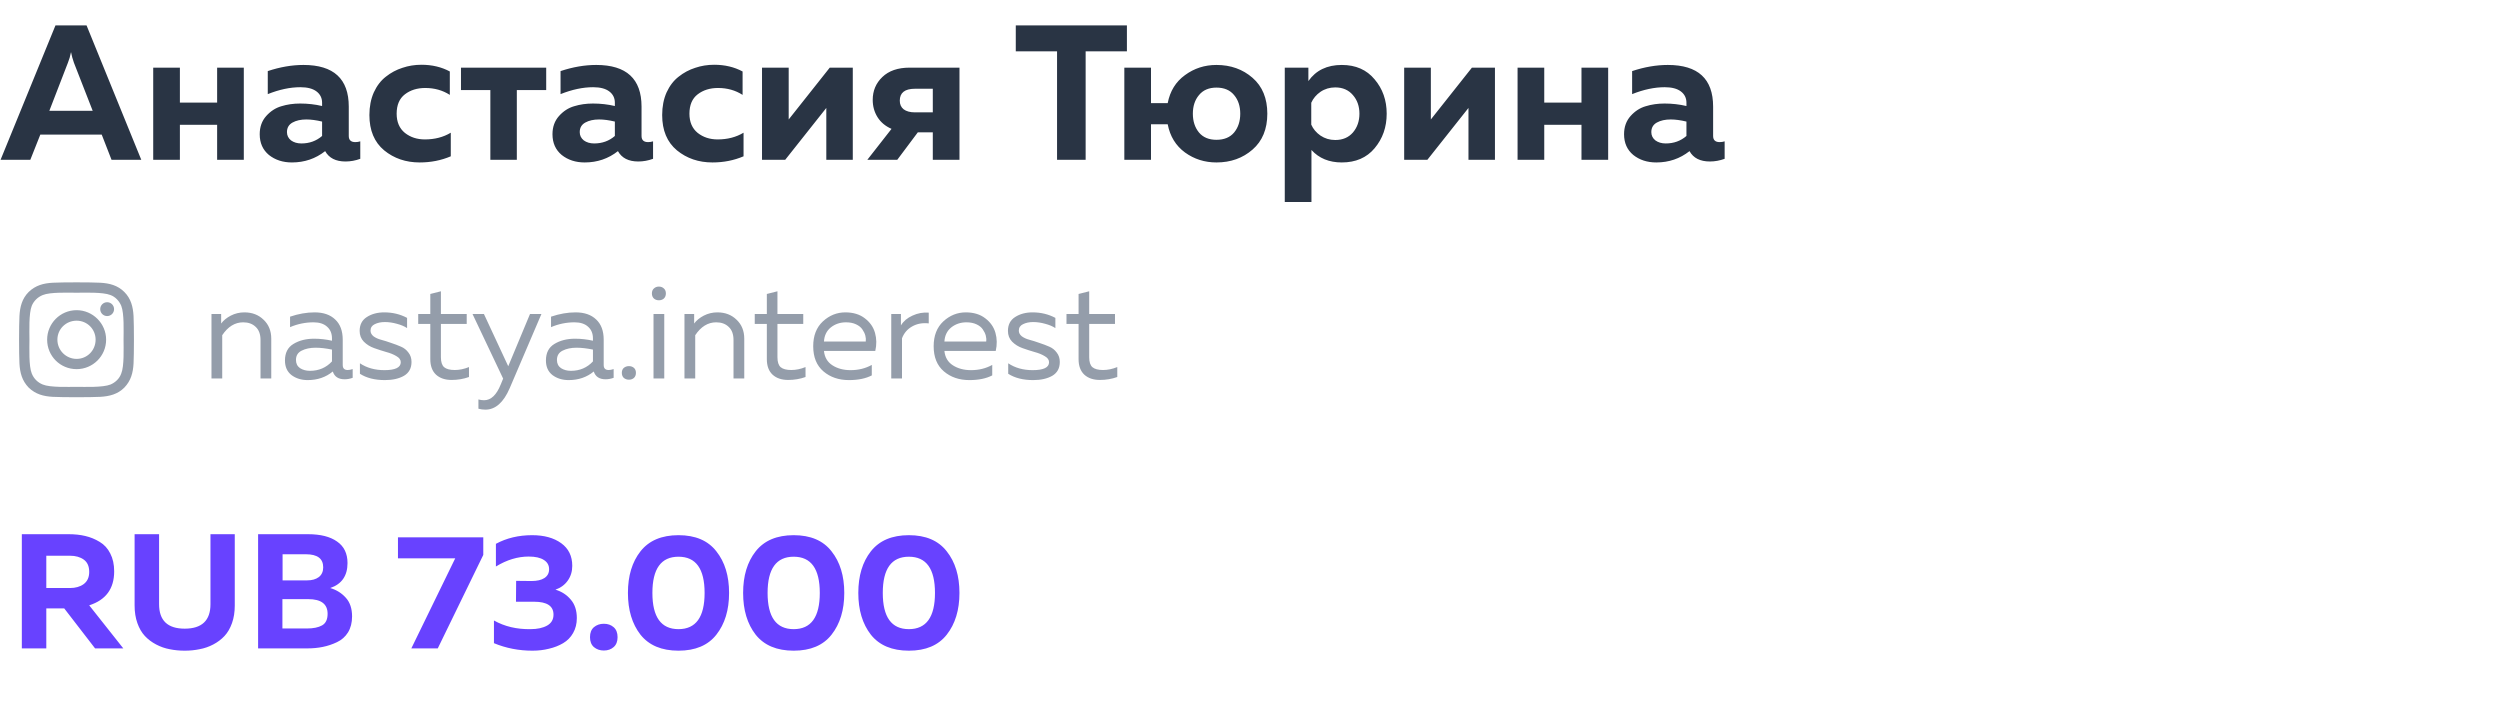 <?xml version="1.0" encoding="UTF-8"?> <svg xmlns="http://www.w3.org/2000/svg" width="250" height="71" viewBox="0 0 250 71" fill="none"> <path d="M4.63 64.84H2.183V53.42H6.882C7.48 53.42 8.029 53.48 8.529 53.599C9.041 53.719 9.519 53.915 9.965 54.187C10.422 54.458 10.775 54.844 11.025 55.345C11.287 55.845 11.417 56.443 11.417 57.139C11.417 58.869 10.585 60 8.921 60.533L12.331 64.84H9.508L6.425 60.843H4.63V64.84ZM4.63 55.573V58.803H6.996C7.551 58.803 8.007 58.673 8.366 58.412C8.736 58.14 8.921 57.732 8.921 57.188C8.921 56.634 8.742 56.226 8.383 55.965C8.024 55.704 7.561 55.573 6.996 55.573H4.63ZM21.047 53.42H23.477V60.549C23.477 61.202 23.385 61.789 23.2 62.311C23.015 62.833 22.765 63.263 22.45 63.6C22.134 63.937 21.759 64.22 21.324 64.448C20.889 64.677 20.432 64.834 19.953 64.921C19.486 65.019 18.991 65.068 18.469 65.068C17.947 65.068 17.447 65.019 16.968 64.921C16.5 64.834 16.049 64.677 15.614 64.448C15.179 64.22 14.804 63.937 14.488 63.6C14.173 63.263 13.923 62.833 13.738 62.311C13.553 61.789 13.46 61.202 13.46 60.549V53.42H15.908V60.419C15.908 62.05 16.761 62.866 18.469 62.866C20.187 62.866 21.047 62.05 21.047 60.419V53.42ZM25.81 53.42H30.803C32.053 53.42 33.021 53.664 33.707 54.154C34.403 54.632 34.751 55.35 34.751 56.307C34.751 57.58 34.174 58.412 33.021 58.803C33.652 58.988 34.174 59.315 34.588 59.782C35.001 60.239 35.208 60.859 35.208 61.642C35.208 62.262 35.072 62.795 34.8 63.241C34.528 63.676 34.158 64.002 33.69 64.22C33.233 64.437 32.76 64.595 32.271 64.693C31.792 64.791 31.276 64.84 30.721 64.84H25.81V53.42ZM32.76 61.381C32.76 60.402 32.113 59.913 30.819 59.913H28.241V62.849H30.689C31.33 62.849 31.836 62.746 32.206 62.539C32.575 62.333 32.76 61.947 32.76 61.381ZM32.32 56.731C32.32 55.861 31.744 55.426 30.591 55.426H28.258V58.037H30.721C31.2 58.037 31.586 57.928 31.879 57.71C32.173 57.482 32.32 57.156 32.32 56.731ZM39.796 53.73H48.328V55.492L43.776 64.84H41.133L45.522 55.834H39.796V53.73ZM57.226 56.585C57.226 57.15 57.074 57.645 56.769 58.069C56.476 58.483 56.068 58.782 55.546 58.967C56.166 59.151 56.677 59.483 57.079 59.962C57.482 60.429 57.683 61.044 57.683 61.805C57.683 62.371 57.558 62.871 57.308 63.306C57.069 63.73 56.737 64.068 56.313 64.318C55.888 64.568 55.415 64.753 54.893 64.873C54.382 65.003 53.833 65.068 53.245 65.068C51.886 65.068 50.602 64.818 49.395 64.318V62.05C50.461 62.648 51.679 62.937 53.05 62.915C53.735 62.915 54.29 62.795 54.714 62.556C55.138 62.316 55.35 61.952 55.35 61.463C55.35 60.603 54.708 60.174 53.425 60.174H51.598L51.614 58.086L53.148 58.102C53.702 58.102 54.132 58.004 54.436 57.808C54.752 57.602 54.91 57.308 54.91 56.927C54.91 56.525 54.736 56.215 54.388 55.997C54.039 55.769 53.534 55.655 52.87 55.655C51.772 55.655 50.679 55.986 49.591 56.65V54.382C50.657 53.806 51.864 53.518 53.213 53.518C54.409 53.518 55.377 53.784 56.117 54.317C56.856 54.85 57.226 55.606 57.226 56.585ZM61.365 62.719C61.626 62.947 61.757 63.279 61.757 63.714C61.757 64.149 61.626 64.481 61.365 64.709C61.104 64.938 60.778 65.052 60.386 65.052C59.995 65.052 59.663 64.938 59.391 64.709C59.13 64.481 59 64.149 59 63.714C59 63.279 59.13 62.947 59.391 62.719C59.663 62.491 59.995 62.376 60.386 62.376C60.778 62.376 61.104 62.491 61.365 62.719ZM64.049 63.469C63.211 62.393 62.793 61.001 62.793 59.293C62.793 57.585 63.211 56.199 64.049 55.133C64.897 54.056 66.164 53.518 67.85 53.518C69.536 53.518 70.798 54.056 71.635 55.133C72.484 56.199 72.908 57.585 72.908 59.293C72.908 61.001 72.484 62.393 71.635 63.469C70.798 64.535 69.536 65.068 67.85 65.068C66.164 65.068 64.897 64.535 64.049 63.469ZM67.85 62.915C69.59 62.915 70.46 61.708 70.46 59.293C70.46 56.878 69.59 55.671 67.85 55.671C66.11 55.671 65.24 56.878 65.24 59.293C65.24 61.708 66.11 62.915 67.85 62.915ZM75.568 63.469C74.73 62.393 74.312 61.001 74.312 59.293C74.312 57.585 74.73 56.199 75.568 55.133C76.416 54.056 77.683 53.518 79.369 53.518C81.055 53.518 82.317 54.056 83.154 55.133C84.002 56.199 84.427 57.585 84.427 59.293C84.427 61.001 84.002 62.393 83.154 63.469C82.317 64.535 81.055 65.068 79.369 65.068C77.683 65.068 76.416 64.535 75.568 63.469ZM79.369 62.915C81.109 62.915 81.979 61.708 81.979 59.293C81.979 56.878 81.109 55.671 79.369 55.671C77.629 55.671 76.759 56.878 76.759 59.293C76.759 61.708 77.629 62.915 79.369 62.915ZM87.087 63.469C86.249 62.393 85.831 61.001 85.831 59.293C85.831 57.585 86.249 56.199 87.087 55.133C87.935 54.056 89.202 53.518 90.888 53.518C92.574 53.518 93.835 54.056 94.673 55.133C95.521 56.199 95.945 57.585 95.945 59.293C95.945 61.001 95.521 62.393 94.673 63.469C93.835 64.535 92.574 65.068 90.888 65.068C89.202 65.068 87.935 64.535 87.087 63.469ZM90.888 62.915C92.628 62.915 93.498 61.708 93.498 59.293C93.498 56.878 92.628 55.671 90.888 55.671C89.148 55.671 88.278 56.878 88.278 59.293C88.278 61.708 89.148 62.915 90.888 62.915Z" fill="#6842FF"></path> <path d="M3.033 15.977H0.058L5.547 2.541H8.656L14.127 15.977H11.152L10.173 13.462H4.031L3.033 15.977ZM6.795 6.265L4.933 11.082H9.27L7.39 6.265C7.262 5.906 7.166 5.554 7.102 5.209C7.025 5.606 6.922 5.958 6.795 6.265ZM17.989 15.977H15.321V6.764H17.989V10.257H21.713V6.764H24.381V15.977H21.713V12.483H17.989V15.977ZM34.877 13.597C34.877 14.006 35.094 14.211 35.529 14.211C35.708 14.211 35.875 14.185 36.028 14.134V15.881C35.542 16.06 35.049 16.149 34.55 16.149C33.578 16.149 32.9 15.804 32.516 15.113C31.556 15.868 30.449 16.245 29.195 16.245C28.287 16.245 27.519 15.996 26.892 15.497C26.278 14.985 25.971 14.294 25.971 13.424C25.971 12.694 26.188 12.087 26.623 11.6C27.058 11.114 27.564 10.788 28.14 10.622C28.715 10.442 29.343 10.353 30.021 10.353C30.776 10.353 31.505 10.436 32.209 10.602V10.276C32.209 9.803 32.023 9.425 31.652 9.144C31.281 8.862 30.744 8.721 30.04 8.721C29.016 8.721 27.929 8.952 26.777 9.412V7.109C28.005 6.7 29.195 6.495 30.347 6.495C33.367 6.495 34.877 7.883 34.877 10.66V13.597ZM30.635 11.946C30.085 11.946 29.624 12.048 29.253 12.253C28.882 12.458 28.696 12.778 28.696 13.213C28.696 13.545 28.831 13.82 29.099 14.038C29.381 14.243 29.726 14.345 30.136 14.345C30.942 14.345 31.633 14.096 32.209 13.597V12.157C31.62 12.016 31.096 11.946 30.635 11.946ZM36.94 11.505C36.94 10.66 37.087 9.905 37.381 9.24C37.688 8.574 38.091 8.05 38.59 7.666C39.089 7.269 39.639 6.975 40.241 6.783C40.842 6.578 41.476 6.476 42.141 6.476C43.203 6.476 44.15 6.7 44.982 7.148V9.489C44.265 9.028 43.446 8.798 42.525 8.798C41.719 8.798 41.041 9.009 40.49 9.432C39.94 9.854 39.665 10.5 39.665 11.37C39.665 12.202 39.94 12.842 40.49 13.29C41.041 13.725 41.706 13.942 42.486 13.942C43.472 13.942 44.335 13.718 45.078 13.27V15.631C44.118 16.041 43.081 16.245 41.968 16.245C40.586 16.245 39.403 15.842 38.417 15.036C37.432 14.217 36.94 13.04 36.94 11.505ZM51.683 15.977H49.035V9.009H46.098V6.764H54.62V9.009H51.683V15.977ZM64.154 13.597C64.154 14.006 64.372 14.211 64.807 14.211C64.986 14.211 65.152 14.185 65.306 14.134V15.881C64.82 16.06 64.327 16.149 63.828 16.149C62.855 16.149 62.177 15.804 61.794 15.113C60.834 15.868 59.727 16.245 58.473 16.245C57.565 16.245 56.797 15.996 56.17 15.497C55.556 14.985 55.248 14.294 55.248 13.424C55.248 12.694 55.466 12.087 55.901 11.6C56.336 11.114 56.842 10.788 57.417 10.622C57.993 10.442 58.62 10.353 59.298 10.353C60.053 10.353 60.783 10.436 61.486 10.602V10.276C61.486 9.803 61.301 9.425 60.93 9.144C60.559 8.862 60.021 8.721 59.318 8.721C58.294 8.721 57.206 8.952 56.055 9.412V7.109C57.283 6.7 58.473 6.495 59.625 6.495C62.644 6.495 64.154 7.883 64.154 10.66V13.597ZM59.913 11.946C59.362 11.946 58.902 12.048 58.531 12.253C58.16 12.458 57.974 12.778 57.974 13.213C57.974 13.545 58.108 13.82 58.377 14.038C58.658 14.243 59.004 14.345 59.413 14.345C60.22 14.345 60.911 14.096 61.486 13.597V12.157C60.898 12.016 60.373 11.946 59.913 11.946ZM66.217 11.505C66.217 10.66 66.364 9.905 66.659 9.24C66.966 8.574 67.369 8.05 67.868 7.666C68.367 7.269 68.917 6.975 69.518 6.783C70.12 6.578 70.753 6.476 71.419 6.476C72.481 6.476 73.427 6.7 74.259 7.148V9.489C73.543 9.028 72.724 8.798 71.802 8.798C70.996 8.798 70.318 9.009 69.768 9.432C69.218 9.854 68.943 10.5 68.943 11.37C68.943 12.202 69.218 12.842 69.768 13.29C70.318 13.725 70.984 13.942 71.764 13.942C72.749 13.942 73.613 13.718 74.355 13.27V15.631C73.395 16.041 72.359 16.245 71.246 16.245C69.864 16.245 68.68 15.842 67.695 15.036C66.71 14.217 66.217 13.04 66.217 11.505ZM78.523 15.977H76.201V6.764H78.869V11.946L82.976 6.764H85.279V15.977H82.631V10.794L78.523 15.977ZM89.729 15.977H86.735L89.153 12.886C88.539 12.618 88.072 12.227 87.752 11.716C87.432 11.204 87.272 10.628 87.272 9.988C87.272 9.08 87.592 8.318 88.232 7.704C88.884 7.077 89.793 6.764 90.957 6.764H95.948V15.977H93.28V13.232H91.783L89.729 15.977ZM89.978 10.065C89.978 10.436 90.106 10.724 90.362 10.929C90.631 11.133 91.008 11.236 91.495 11.236H93.28V8.875H91.495C90.484 8.875 89.978 9.272 89.978 10.065ZM101.578 2.541H112.691V5.132H108.564V15.977H105.705V5.132H101.578V2.541ZM125.254 7.781C126.239 8.638 126.732 9.835 126.732 11.37C126.732 12.906 126.239 14.102 125.254 14.959C124.269 15.817 123.066 16.245 121.645 16.245C120.468 16.245 119.419 15.913 118.498 15.247C117.576 14.569 117.001 13.629 116.77 12.426H115.1V15.977H112.433V6.764H115.1V10.315H116.77C117.001 9.112 117.576 8.178 118.498 7.512C119.419 6.834 120.468 6.495 121.645 6.495C123.066 6.495 124.269 6.924 125.254 7.781ZM119.899 9.508C119.489 9.995 119.285 10.615 119.285 11.37C119.285 12.125 119.489 12.752 119.899 13.251C120.308 13.737 120.89 13.98 121.645 13.98C122.413 13.98 123.002 13.737 123.411 13.251C123.821 12.752 124.025 12.125 124.025 11.37C124.025 10.615 123.821 9.995 123.411 9.508C123.002 9.009 122.413 8.76 121.645 8.76C120.89 8.76 120.308 9.009 119.899 9.508ZM130.838 8.107C131.593 7.032 132.706 6.495 134.178 6.495C135.572 6.495 136.666 6.975 137.46 7.934C138.266 8.881 138.669 10.027 138.669 11.37C138.669 12.714 138.266 13.865 137.46 14.825C136.666 15.772 135.572 16.245 134.178 16.245C132.911 16.245 131.9 15.829 131.145 14.998V20.199H128.477V6.764H130.838V8.107ZM135.291 13.251C135.726 12.739 135.943 12.112 135.943 11.37C135.943 10.628 135.726 10.007 135.291 9.508C134.856 8.997 134.267 8.741 133.525 8.741C132.975 8.741 132.482 8.888 132.047 9.182C131.625 9.476 131.318 9.841 131.126 10.276V12.464C131.318 12.899 131.625 13.264 132.047 13.558C132.482 13.852 132.975 14 133.525 14C134.267 14 134.856 13.75 135.291 13.251ZM142.739 15.977H140.417V6.764H143.085V11.946L147.192 6.764H149.495V15.977H146.847V10.794L142.739 15.977ZM154.425 15.977H151.757V6.764H154.425V10.257H158.148V6.764H160.816V15.977H158.148V12.483H154.425V15.977ZM171.312 13.597C171.312 14.006 171.53 14.211 171.965 14.211C172.144 14.211 172.31 14.185 172.464 14.134V15.881C171.977 16.06 171.485 16.149 170.986 16.149C170.013 16.149 169.335 15.804 168.951 15.113C167.992 15.868 166.885 16.245 165.631 16.245C164.722 16.245 163.954 15.996 163.328 15.497C162.713 14.985 162.406 14.294 162.406 13.424C162.406 12.694 162.624 12.087 163.059 11.6C163.494 11.114 163.999 10.788 164.575 10.622C165.151 10.442 165.778 10.353 166.456 10.353C167.211 10.353 167.94 10.436 168.644 10.602V10.276C168.644 9.803 168.459 9.425 168.088 9.144C167.716 8.862 167.179 8.721 166.475 8.721C165.452 8.721 164.364 8.952 163.212 9.412V7.109C164.441 6.7 165.631 6.495 166.782 6.495C169.802 6.495 171.312 7.883 171.312 10.66V13.597ZM167.07 11.946C166.52 11.946 166.059 12.048 165.688 12.253C165.317 12.458 165.132 12.778 165.132 13.213C165.132 13.545 165.266 13.82 165.535 14.038C165.816 14.243 166.162 14.345 166.571 14.345C167.377 14.345 168.068 14.096 168.644 13.597V12.157C168.056 12.016 167.531 11.946 167.07 11.946Z" fill="#293444"></path> <path d="M22.115 32.352C22.348 32.039 22.67 31.775 23.082 31.56C23.503 31.345 23.956 31.237 24.439 31.237C25.218 31.237 25.859 31.484 26.36 31.976C26.871 32.46 27.126 33.092 27.126 33.871V37.848H26.052V34.005C26.052 33.423 25.89 32.984 25.568 32.688C25.254 32.384 24.838 32.232 24.318 32.232C23.494 32.232 22.796 32.662 22.222 33.521V37.848H21.148V31.399H22.115V32.352ZM34.273 36.504C34.273 36.836 34.439 37.001 34.77 37.001C34.913 37.001 35.079 36.97 35.267 36.907V37.781C34.998 37.879 34.73 37.928 34.461 37.928C33.843 37.928 33.449 37.669 33.279 37.149C32.589 37.722 31.752 38.009 30.766 38.009C30.139 38.009 29.602 37.843 29.154 37.512C28.715 37.171 28.496 36.683 28.496 36.047C28.496 35.286 28.778 34.735 29.342 34.395C29.915 34.045 30.605 33.871 31.411 33.871C32.002 33.871 32.598 33.938 33.198 34.072V33.844C33.198 33.351 33.037 32.962 32.714 32.675C32.392 32.379 31.94 32.232 31.357 32.232C30.542 32.232 29.759 32.393 29.006 32.715V31.667C29.848 31.381 30.668 31.237 31.465 31.237C32.343 31.237 33.028 31.475 33.52 31.95C34.022 32.415 34.273 33.092 34.273 33.978V36.504ZM29.597 35.994C29.597 36.352 29.732 36.625 30 36.813C30.278 36.992 30.61 37.082 30.995 37.082C31.881 37.082 32.616 36.768 33.198 36.141V34.959C32.589 34.834 32.043 34.771 31.559 34.771C31.012 34.771 30.547 34.87 30.162 35.066C29.785 35.255 29.597 35.564 29.597 35.994ZM35.965 33.092C35.965 32.474 36.202 32.012 36.677 31.708C37.161 31.394 37.743 31.237 38.424 31.237C39.257 31.237 40.018 31.421 40.708 31.788V32.809C40.439 32.63 40.099 32.487 39.687 32.379C39.275 32.263 38.876 32.205 38.491 32.205C38.097 32.205 37.756 32.276 37.47 32.42C37.192 32.554 37.053 32.769 37.053 33.065C37.053 33.28 37.152 33.468 37.349 33.629C37.555 33.781 37.81 33.898 38.115 33.978C38.419 34.059 38.746 34.162 39.096 34.287C39.454 34.404 39.785 34.529 40.09 34.663C40.394 34.789 40.645 34.986 40.842 35.255C41.048 35.514 41.151 35.828 41.151 36.195C41.151 36.822 40.9 37.283 40.399 37.579C39.897 37.866 39.261 38.009 38.491 38.009C37.479 38.009 36.646 37.798 35.992 37.377V36.329C36.673 36.786 37.488 37.015 38.437 37.015C39.53 37.015 40.076 36.75 40.076 36.222C40.076 35.98 39.933 35.779 39.646 35.617C39.369 35.447 39.028 35.308 38.625 35.201C38.222 35.084 37.819 34.955 37.416 34.811C37.013 34.668 36.668 34.453 36.382 34.166C36.104 33.88 35.965 33.521 35.965 33.092ZM43.03 29.397L44.091 29.128V31.399H46.671V32.393H44.091V35.725C44.091 36.2 44.199 36.531 44.413 36.719C44.637 36.907 44.991 37.001 45.475 37.001C45.941 37.001 46.415 36.903 46.899 36.706V37.7C46.353 37.897 45.775 37.995 45.166 37.995C44.512 37.995 43.992 37.821 43.607 37.471C43.222 37.113 43.03 36.594 43.03 35.913V32.393H41.821V31.399H43.03V29.397ZM50.824 36.625L53.001 31.399H54.143L50.972 38.815C50.354 40.248 49.544 40.965 48.54 40.965C48.298 40.965 48.066 40.933 47.842 40.871V39.944C48.03 39.997 48.218 40.024 48.406 40.024C49.096 40.024 49.651 39.5 50.072 38.452L50.314 37.861L47.251 31.399H48.392L50.824 36.625ZM60.37 36.504C60.37 36.836 60.535 37.001 60.867 37.001C61.01 37.001 61.176 36.97 61.364 36.907V37.781C61.095 37.879 60.827 37.928 60.558 37.928C59.94 37.928 59.546 37.669 59.376 37.149C58.686 37.722 57.848 38.009 56.863 38.009C56.236 38.009 55.699 37.843 55.251 37.512C54.812 37.171 54.593 36.683 54.593 36.047C54.593 35.286 54.875 34.735 55.439 34.395C56.012 34.045 56.702 33.871 57.508 33.871C58.099 33.871 58.695 33.938 59.295 34.072V33.844C59.295 33.351 59.134 32.962 58.811 32.675C58.489 32.379 58.036 32.232 57.454 32.232C56.639 32.232 55.855 32.393 55.103 32.715V31.667C55.945 31.381 56.764 31.237 57.562 31.237C58.44 31.237 59.125 31.475 59.617 31.95C60.119 32.415 60.37 33.092 60.37 33.978V36.504ZM55.694 35.994C55.694 36.352 55.828 36.625 56.097 36.813C56.375 36.992 56.706 37.082 57.092 37.082C57.978 37.082 58.713 36.768 59.295 36.141V34.959C58.686 34.834 58.139 34.771 57.656 34.771C57.109 34.771 56.644 34.87 56.258 35.066C55.882 35.255 55.694 35.564 55.694 35.994ZM63.392 36.786C63.526 36.903 63.593 37.068 63.593 37.283C63.593 37.498 63.526 37.669 63.392 37.794C63.258 37.91 63.092 37.969 62.895 37.969C62.698 37.969 62.528 37.91 62.384 37.794C62.25 37.669 62.183 37.498 62.183 37.283C62.183 37.068 62.25 36.903 62.384 36.786C62.528 36.67 62.698 36.612 62.895 36.612C63.092 36.612 63.258 36.67 63.392 36.786ZM66.426 37.848H65.351V31.399H66.426V37.848ZM66.386 28.846C66.52 28.962 66.588 29.128 66.588 29.343C66.588 29.558 66.52 29.728 66.386 29.854C66.252 29.97 66.086 30.028 65.889 30.028C65.692 30.028 65.526 29.97 65.392 29.854C65.257 29.728 65.19 29.558 65.19 29.343C65.19 29.128 65.257 28.962 65.392 28.846C65.526 28.721 65.692 28.658 65.889 28.658C66.086 28.658 66.252 28.721 66.386 28.846ZM69.415 32.352C69.647 32.039 69.97 31.775 70.382 31.56C70.803 31.345 71.255 31.237 71.739 31.237C72.518 31.237 73.159 31.484 73.66 31.976C74.171 32.46 74.426 33.092 74.426 33.871V37.848H73.351V34.005C73.351 33.423 73.19 32.984 72.868 32.688C72.554 32.384 72.138 32.232 71.618 32.232C70.794 32.232 70.095 32.662 69.522 33.521V37.848H68.447V31.399H69.415V32.352ZM76.684 29.397L77.745 29.128V31.399H80.325V32.393H77.745V35.725C77.745 36.2 77.853 36.531 78.068 36.719C78.292 36.907 78.645 37.001 79.129 37.001C79.595 37.001 80.07 36.903 80.553 36.706V37.7C80.007 37.897 79.429 37.995 78.82 37.995C78.166 37.995 77.647 37.821 77.262 37.471C76.876 37.113 76.684 36.594 76.684 35.913V32.393H75.475V31.399H76.684V29.397ZM81.321 34.623C81.321 33.566 81.644 32.738 82.289 32.138C82.942 31.538 83.69 31.237 84.532 31.237C85.321 31.237 85.97 31.434 86.481 31.829C87 32.223 87.34 32.711 87.502 33.293C87.663 33.866 87.672 34.466 87.528 35.093H82.396C82.459 35.729 82.741 36.209 83.243 36.531C83.744 36.853 84.349 37.015 85.056 37.015C85.845 37.015 86.552 36.84 87.179 36.491V37.539C86.579 37.852 85.818 38.009 84.895 38.009C83.874 38.009 83.023 37.718 82.342 37.136C81.662 36.553 81.321 35.716 81.321 34.623ZM86.575 34.153C86.601 33.965 86.588 33.768 86.534 33.562C86.481 33.356 86.382 33.15 86.239 32.944C86.104 32.738 85.894 32.568 85.607 32.433C85.321 32.299 84.985 32.232 84.6 32.232C84.017 32.232 83.511 32.402 83.081 32.742C82.66 33.083 82.432 33.553 82.396 34.153H86.575ZM90.093 32.541C90.344 32.12 90.729 31.793 91.248 31.56C91.768 31.318 92.309 31.22 92.874 31.264V32.339C92.247 32.267 91.692 32.37 91.208 32.648C90.733 32.917 90.397 33.311 90.2 33.83V37.848H89.125V31.399H90.093V32.541ZM93.366 34.623C93.366 33.566 93.689 32.738 94.333 32.138C94.987 31.538 95.735 31.237 96.577 31.237C97.365 31.237 98.015 31.434 98.525 31.829C99.045 32.223 99.385 32.711 99.546 33.293C99.708 33.866 99.716 34.466 99.573 35.093H94.441C94.504 35.729 94.786 36.209 95.287 36.531C95.789 36.853 96.394 37.015 97.101 37.015C97.889 37.015 98.597 36.84 99.224 36.491V37.539C98.624 37.852 97.862 38.009 96.94 38.009C95.919 38.009 95.068 37.718 94.387 37.136C93.706 36.553 93.366 35.716 93.366 34.623ZM98.619 34.153C98.646 33.965 98.633 33.768 98.579 33.562C98.525 33.356 98.427 33.15 98.283 32.944C98.149 32.738 97.939 32.568 97.652 32.433C97.365 32.299 97.029 32.232 96.644 32.232C96.062 32.232 95.556 32.402 95.126 32.742C94.705 33.083 94.477 33.553 94.441 34.153H98.619ZM100.794 33.092C100.794 32.474 101.031 32.012 101.506 31.708C101.99 31.394 102.572 31.237 103.253 31.237C104.086 31.237 104.847 31.421 105.537 31.788V32.809C105.268 32.63 104.927 32.487 104.515 32.379C104.103 32.263 103.705 32.205 103.32 32.205C102.926 32.205 102.585 32.276 102.299 32.42C102.021 32.554 101.882 32.769 101.882 33.065C101.882 33.28 101.981 33.468 102.178 33.629C102.384 33.781 102.639 33.898 102.944 33.978C103.248 34.059 103.575 34.162 103.924 34.287C104.283 34.404 104.614 34.529 104.919 34.663C105.223 34.789 105.474 34.986 105.671 35.255C105.877 35.514 105.98 35.828 105.98 36.195C105.98 36.822 105.729 37.283 105.228 37.579C104.726 37.866 104.09 38.009 103.32 38.009C102.308 38.009 101.475 37.798 100.821 37.377V36.329C101.501 36.786 102.317 37.015 103.266 37.015C104.359 37.015 104.905 36.75 104.905 36.222C104.905 35.98 104.762 35.779 104.475 35.617C104.197 35.447 103.857 35.308 103.454 35.201C103.051 35.084 102.648 34.955 102.245 34.811C101.842 34.668 101.497 34.453 101.21 34.166C100.933 33.88 100.794 33.521 100.794 33.092ZM107.858 29.397L108.92 29.128V31.399H111.499V32.393H108.92V35.725C108.92 36.2 109.027 36.531 109.242 36.719C109.466 36.907 109.82 37.001 110.304 37.001C110.77 37.001 111.244 36.903 111.728 36.706V37.7C111.182 37.897 110.604 37.995 109.995 37.995C109.341 37.995 108.821 37.821 108.436 37.471C108.051 37.113 107.858 36.594 107.858 35.913V32.393H106.649V31.399H107.858V29.397Z" fill="#949DAA"></path> <path d="M7.663 31.017C6.022 31.017 4.714 32.35 4.714 33.965C4.714 35.607 6.022 36.914 7.663 36.914C9.279 36.914 10.612 35.607 10.612 33.965C10.612 32.35 9.279 31.017 7.663 31.017ZM7.663 35.889C6.612 35.889 5.74 35.042 5.74 33.965C5.74 32.914 6.586 32.068 7.663 32.068C8.714 32.068 9.561 32.914 9.561 33.965C9.561 35.042 8.714 35.889 7.663 35.889ZM11.407 30.914C11.407 30.53 11.099 30.222 10.714 30.222C10.33 30.222 10.022 30.53 10.022 30.914C10.022 31.299 10.33 31.607 10.714 31.607C11.099 31.607 11.407 31.299 11.407 30.914ZM13.355 31.607C13.304 30.683 13.099 29.863 12.432 29.196C11.766 28.53 10.945 28.324 10.022 28.273C9.073 28.222 6.227 28.222 5.278 28.273C4.355 28.324 3.56 28.53 2.868 29.196C2.201 29.863 1.996 30.683 1.945 31.607C1.894 32.555 1.894 35.401 1.945 36.35C1.996 37.273 2.201 38.068 2.868 38.761C3.56 39.427 4.355 39.632 5.278 39.684C6.227 39.735 9.073 39.735 10.022 39.684C10.945 39.632 11.766 39.427 12.432 38.761C13.099 38.068 13.304 37.273 13.355 36.35C13.407 35.401 13.407 32.555 13.355 31.607ZM12.125 37.35C11.945 37.863 11.535 38.248 11.048 38.453C10.278 38.761 8.484 38.684 7.663 38.684C6.817 38.684 5.022 38.761 4.278 38.453C3.766 38.248 3.381 37.863 3.176 37.35C2.868 36.607 2.945 34.812 2.945 33.965C2.945 33.145 2.868 31.35 3.176 30.581C3.381 30.094 3.766 29.709 4.278 29.504C5.022 29.196 6.817 29.273 7.663 29.273C8.484 29.273 10.278 29.196 11.048 29.504C11.535 29.683 11.92 30.094 12.125 30.581C12.432 31.35 12.355 33.145 12.355 33.965C12.355 34.812 12.432 36.607 12.125 37.35Z" fill="#949DAA"></path> </svg> 